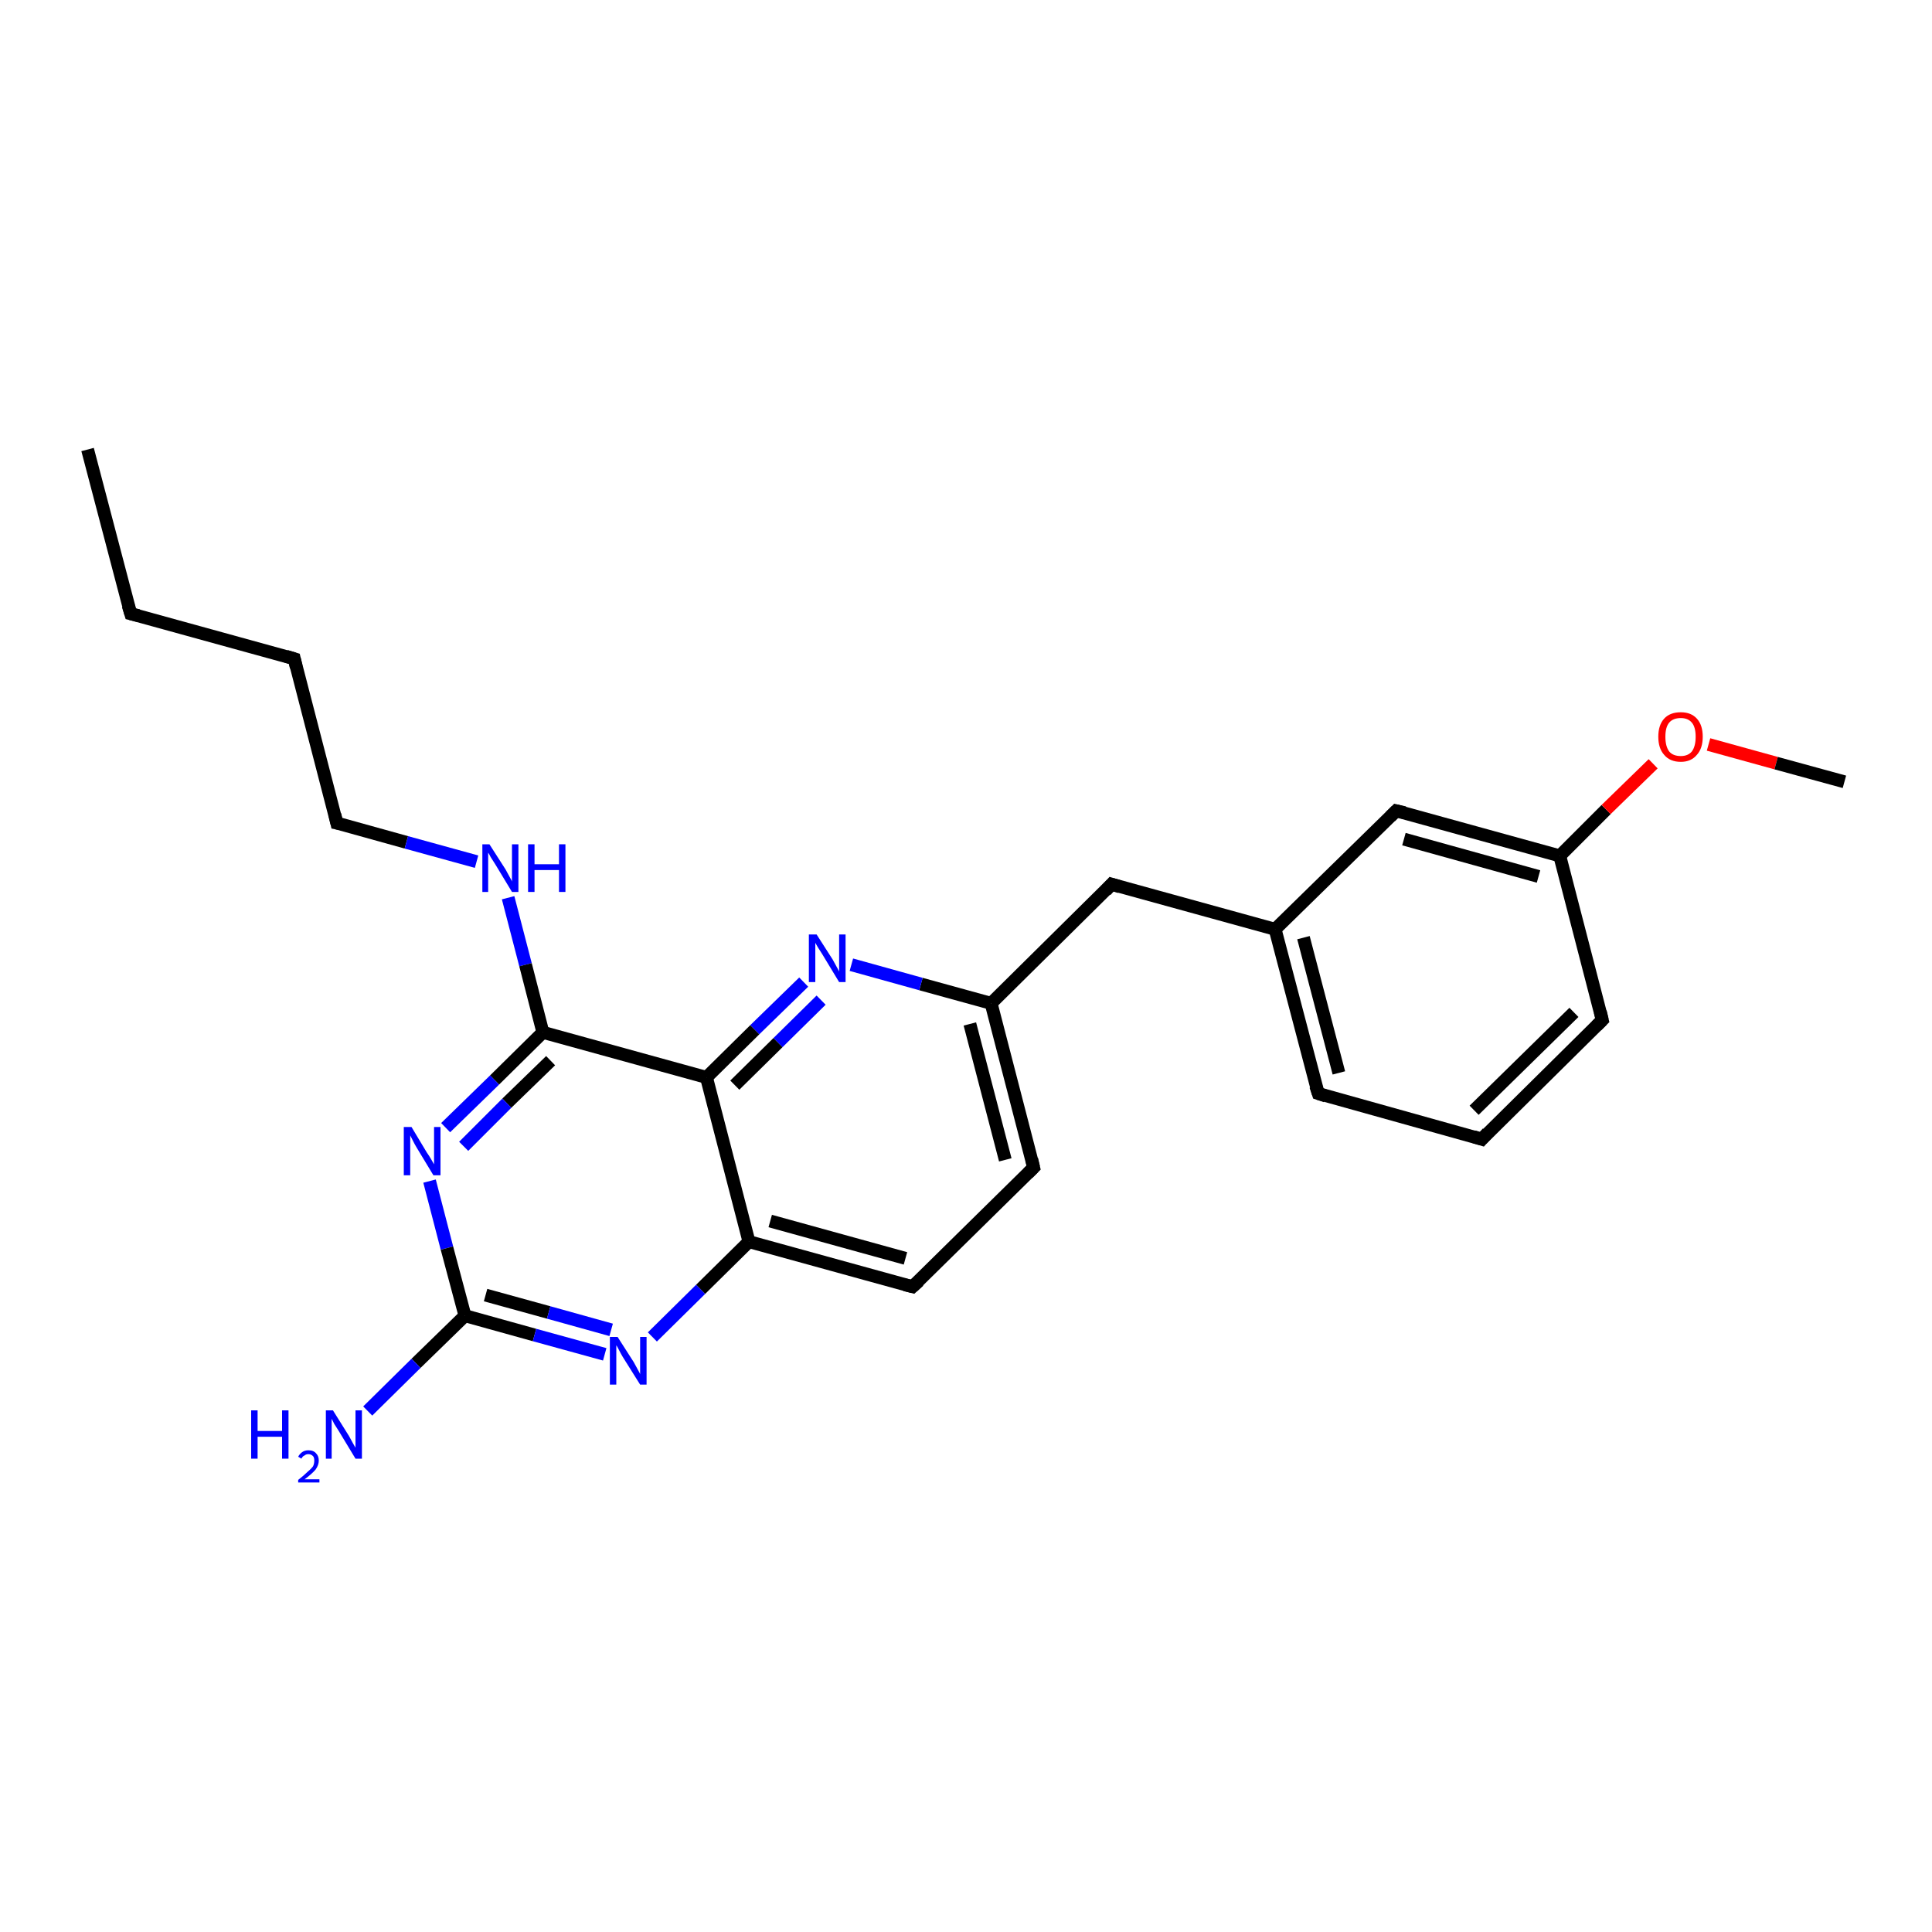 <?xml version='1.0' encoding='iso-8859-1'?>
<svg version='1.1' baseProfile='full'
              xmlns='http://www.w3.org/2000/svg'
                      xmlns:rdkit='http://www.rdkit.org/xml'
                      xmlns:xlink='http://www.w3.org/1999/xlink'
                  xml:space='preserve'
width='300px' height='300px' viewBox='0 0 300 300'>
<!-- END OF HEADER -->
<rect style='opacity:1.0;fill:#FFFFFF;stroke:none' width='300.0' height='300.0' x='0.0' y='0.0'> </rect>
<path class='bond-0 atom-0 atom-1' d='M 13.6,69.8 L 20.3,95.3' style='fill:none;fill-rule:evenodd;stroke:#000000;stroke-width:2.0px;stroke-linecap:butt;stroke-linejoin:miter;stroke-opacity:1' />
<path class='bond-1 atom-1 atom-2' d='M 20.3,95.3 L 45.7,102.3' style='fill:none;fill-rule:evenodd;stroke:#000000;stroke-width:2.0px;stroke-linecap:butt;stroke-linejoin:miter;stroke-opacity:1' />
<path class='bond-2 atom-2 atom-3' d='M 45.7,102.3 L 52.3,127.8' style='fill:none;fill-rule:evenodd;stroke:#000000;stroke-width:2.0px;stroke-linecap:butt;stroke-linejoin:miter;stroke-opacity:1' />
<path class='bond-3 atom-3 atom-4' d='M 52.3,127.8 L 63.1,130.8' style='fill:none;fill-rule:evenodd;stroke:#000000;stroke-width:2.0px;stroke-linecap:butt;stroke-linejoin:miter;stroke-opacity:1' />
<path class='bond-3 atom-3 atom-4' d='M 63.1,130.8 L 74.0,133.8' style='fill:none;fill-rule:evenodd;stroke:#0000FF;stroke-width:2.0px;stroke-linecap:butt;stroke-linejoin:miter;stroke-opacity:1' />
<path class='bond-4 atom-4 atom-5' d='M 78.9,139.4 L 81.6,149.8' style='fill:none;fill-rule:evenodd;stroke:#0000FF;stroke-width:2.0px;stroke-linecap:butt;stroke-linejoin:miter;stroke-opacity:1' />
<path class='bond-4 atom-4 atom-5' d='M 81.6,149.8 L 84.3,160.3' style='fill:none;fill-rule:evenodd;stroke:#000000;stroke-width:2.0px;stroke-linecap:butt;stroke-linejoin:miter;stroke-opacity:1' />
<path class='bond-5 atom-5 atom-6' d='M 84.3,160.3 L 76.8,167.7' style='fill:none;fill-rule:evenodd;stroke:#000000;stroke-width:2.0px;stroke-linecap:butt;stroke-linejoin:miter;stroke-opacity:1' />
<path class='bond-5 atom-5 atom-6' d='M 76.8,167.7 L 69.2,175.1' style='fill:none;fill-rule:evenodd;stroke:#0000FF;stroke-width:2.0px;stroke-linecap:butt;stroke-linejoin:miter;stroke-opacity:1' />
<path class='bond-5 atom-5 atom-6' d='M 85.5,164.7 L 78.7,171.3' style='fill:none;fill-rule:evenodd;stroke:#000000;stroke-width:2.0px;stroke-linecap:butt;stroke-linejoin:miter;stroke-opacity:1' />
<path class='bond-5 atom-5 atom-6' d='M 78.7,171.3 L 72.0,178.0' style='fill:none;fill-rule:evenodd;stroke:#0000FF;stroke-width:2.0px;stroke-linecap:butt;stroke-linejoin:miter;stroke-opacity:1' />
<path class='bond-6 atom-6 atom-7' d='M 66.7,183.4 L 69.4,193.8' style='fill:none;fill-rule:evenodd;stroke:#0000FF;stroke-width:2.0px;stroke-linecap:butt;stroke-linejoin:miter;stroke-opacity:1' />
<path class='bond-6 atom-6 atom-7' d='M 69.4,193.8 L 72.2,204.3' style='fill:none;fill-rule:evenodd;stroke:#000000;stroke-width:2.0px;stroke-linecap:butt;stroke-linejoin:miter;stroke-opacity:1' />
<path class='bond-7 atom-7 atom-8' d='M 72.2,204.3 L 64.6,211.7' style='fill:none;fill-rule:evenodd;stroke:#000000;stroke-width:2.0px;stroke-linecap:butt;stroke-linejoin:miter;stroke-opacity:1' />
<path class='bond-7 atom-7 atom-8' d='M 64.6,211.7 L 57.1,219.1' style='fill:none;fill-rule:evenodd;stroke:#0000FF;stroke-width:2.0px;stroke-linecap:butt;stroke-linejoin:miter;stroke-opacity:1' />
<path class='bond-8 atom-7 atom-9' d='M 72.2,204.3 L 83.0,207.3' style='fill:none;fill-rule:evenodd;stroke:#000000;stroke-width:2.0px;stroke-linecap:butt;stroke-linejoin:miter;stroke-opacity:1' />
<path class='bond-8 atom-7 atom-9' d='M 83.0,207.3 L 93.9,210.3' style='fill:none;fill-rule:evenodd;stroke:#0000FF;stroke-width:2.0px;stroke-linecap:butt;stroke-linejoin:miter;stroke-opacity:1' />
<path class='bond-8 atom-7 atom-9' d='M 75.4,201.1 L 85.2,203.8' style='fill:none;fill-rule:evenodd;stroke:#000000;stroke-width:2.0px;stroke-linecap:butt;stroke-linejoin:miter;stroke-opacity:1' />
<path class='bond-8 atom-7 atom-9' d='M 85.2,203.8 L 94.9,206.5' style='fill:none;fill-rule:evenodd;stroke:#0000FF;stroke-width:2.0px;stroke-linecap:butt;stroke-linejoin:miter;stroke-opacity:1' />
<path class='bond-9 atom-9 atom-10' d='M 101.3,207.6 L 108.8,200.2' style='fill:none;fill-rule:evenodd;stroke:#0000FF;stroke-width:2.0px;stroke-linecap:butt;stroke-linejoin:miter;stroke-opacity:1' />
<path class='bond-9 atom-9 atom-10' d='M 108.8,200.2 L 116.3,192.8' style='fill:none;fill-rule:evenodd;stroke:#000000;stroke-width:2.0px;stroke-linecap:butt;stroke-linejoin:miter;stroke-opacity:1' />
<path class='bond-10 atom-10 atom-11' d='M 116.3,192.8 L 141.7,199.8' style='fill:none;fill-rule:evenodd;stroke:#000000;stroke-width:2.0px;stroke-linecap:butt;stroke-linejoin:miter;stroke-opacity:1' />
<path class='bond-10 atom-10 atom-11' d='M 119.6,189.6 L 140.6,195.4' style='fill:none;fill-rule:evenodd;stroke:#000000;stroke-width:2.0px;stroke-linecap:butt;stroke-linejoin:miter;stroke-opacity:1' />
<path class='bond-11 atom-11 atom-12' d='M 141.7,199.8 L 160.5,181.3' style='fill:none;fill-rule:evenodd;stroke:#000000;stroke-width:2.0px;stroke-linecap:butt;stroke-linejoin:miter;stroke-opacity:1' />
<path class='bond-12 atom-12 atom-13' d='M 160.5,181.3 L 153.9,155.8' style='fill:none;fill-rule:evenodd;stroke:#000000;stroke-width:2.0px;stroke-linecap:butt;stroke-linejoin:miter;stroke-opacity:1' />
<path class='bond-12 atom-12 atom-13' d='M 156.1,180.1 L 150.6,159.0' style='fill:none;fill-rule:evenodd;stroke:#000000;stroke-width:2.0px;stroke-linecap:butt;stroke-linejoin:miter;stroke-opacity:1' />
<path class='bond-13 atom-13 atom-14' d='M 153.9,155.8 L 172.6,137.3' style='fill:none;fill-rule:evenodd;stroke:#000000;stroke-width:2.0px;stroke-linecap:butt;stroke-linejoin:miter;stroke-opacity:1' />
<path class='bond-14 atom-14 atom-15' d='M 172.6,137.3 L 198.0,144.3' style='fill:none;fill-rule:evenodd;stroke:#000000;stroke-width:2.0px;stroke-linecap:butt;stroke-linejoin:miter;stroke-opacity:1' />
<path class='bond-15 atom-15 atom-16' d='M 198.0,144.3 L 204.7,169.8' style='fill:none;fill-rule:evenodd;stroke:#000000;stroke-width:2.0px;stroke-linecap:butt;stroke-linejoin:miter;stroke-opacity:1' />
<path class='bond-15 atom-15 atom-16' d='M 202.4,145.6 L 207.9,166.6' style='fill:none;fill-rule:evenodd;stroke:#000000;stroke-width:2.0px;stroke-linecap:butt;stroke-linejoin:miter;stroke-opacity:1' />
<path class='bond-16 atom-16 atom-17' d='M 204.7,169.8 L 230.1,176.9' style='fill:none;fill-rule:evenodd;stroke:#000000;stroke-width:2.0px;stroke-linecap:butt;stroke-linejoin:miter;stroke-opacity:1' />
<path class='bond-17 atom-17 atom-18' d='M 230.1,176.9 L 248.8,158.4' style='fill:none;fill-rule:evenodd;stroke:#000000;stroke-width:2.0px;stroke-linecap:butt;stroke-linejoin:miter;stroke-opacity:1' />
<path class='bond-17 atom-17 atom-18' d='M 228.9,172.4 L 244.4,157.2' style='fill:none;fill-rule:evenodd;stroke:#000000;stroke-width:2.0px;stroke-linecap:butt;stroke-linejoin:miter;stroke-opacity:1' />
<path class='bond-18 atom-18 atom-19' d='M 248.8,158.4 L 242.2,132.9' style='fill:none;fill-rule:evenodd;stroke:#000000;stroke-width:2.0px;stroke-linecap:butt;stroke-linejoin:miter;stroke-opacity:1' />
<path class='bond-19 atom-19 atom-20' d='M 242.2,132.9 L 249.4,125.7' style='fill:none;fill-rule:evenodd;stroke:#000000;stroke-width:2.0px;stroke-linecap:butt;stroke-linejoin:miter;stroke-opacity:1' />
<path class='bond-19 atom-19 atom-20' d='M 249.4,125.7 L 256.7,118.6' style='fill:none;fill-rule:evenodd;stroke:#FF0000;stroke-width:2.0px;stroke-linecap:butt;stroke-linejoin:miter;stroke-opacity:1' />
<path class='bond-20 atom-20 atom-21' d='M 265.3,115.6 L 275.8,118.5' style='fill:none;fill-rule:evenodd;stroke:#FF0000;stroke-width:2.0px;stroke-linecap:butt;stroke-linejoin:miter;stroke-opacity:1' />
<path class='bond-20 atom-20 atom-21' d='M 275.8,118.5 L 286.4,121.4' style='fill:none;fill-rule:evenodd;stroke:#000000;stroke-width:2.0px;stroke-linecap:butt;stroke-linejoin:miter;stroke-opacity:1' />
<path class='bond-21 atom-19 atom-22' d='M 242.2,132.9 L 216.8,125.9' style='fill:none;fill-rule:evenodd;stroke:#000000;stroke-width:2.0px;stroke-linecap:butt;stroke-linejoin:miter;stroke-opacity:1' />
<path class='bond-21 atom-19 atom-22' d='M 238.9,136.1 L 218.0,130.3' style='fill:none;fill-rule:evenodd;stroke:#000000;stroke-width:2.0px;stroke-linecap:butt;stroke-linejoin:miter;stroke-opacity:1' />
<path class='bond-22 atom-13 atom-23' d='M 153.9,155.8 L 143.0,152.8' style='fill:none;fill-rule:evenodd;stroke:#000000;stroke-width:2.0px;stroke-linecap:butt;stroke-linejoin:miter;stroke-opacity:1' />
<path class='bond-22 atom-13 atom-23' d='M 143.0,152.8 L 132.2,149.8' style='fill:none;fill-rule:evenodd;stroke:#0000FF;stroke-width:2.0px;stroke-linecap:butt;stroke-linejoin:miter;stroke-opacity:1' />
<path class='bond-23 atom-23 atom-24' d='M 124.8,152.5 L 117.2,159.9' style='fill:none;fill-rule:evenodd;stroke:#0000FF;stroke-width:2.0px;stroke-linecap:butt;stroke-linejoin:miter;stroke-opacity:1' />
<path class='bond-23 atom-23 atom-24' d='M 117.2,159.9 L 109.7,167.3' style='fill:none;fill-rule:evenodd;stroke:#000000;stroke-width:2.0px;stroke-linecap:butt;stroke-linejoin:miter;stroke-opacity:1' />
<path class='bond-23 atom-23 atom-24' d='M 127.5,155.3 L 120.8,161.9' style='fill:none;fill-rule:evenodd;stroke:#0000FF;stroke-width:2.0px;stroke-linecap:butt;stroke-linejoin:miter;stroke-opacity:1' />
<path class='bond-23 atom-23 atom-24' d='M 120.8,161.9 L 114.1,168.5' style='fill:none;fill-rule:evenodd;stroke:#000000;stroke-width:2.0px;stroke-linecap:butt;stroke-linejoin:miter;stroke-opacity:1' />
<path class='bond-24 atom-24 atom-5' d='M 109.7,167.3 L 84.3,160.3' style='fill:none;fill-rule:evenodd;stroke:#000000;stroke-width:2.0px;stroke-linecap:butt;stroke-linejoin:miter;stroke-opacity:1' />
<path class='bond-25 atom-24 atom-10' d='M 109.7,167.3 L 116.3,192.8' style='fill:none;fill-rule:evenodd;stroke:#000000;stroke-width:2.0px;stroke-linecap:butt;stroke-linejoin:miter;stroke-opacity:1' />
<path class='bond-26 atom-22 atom-15' d='M 216.8,125.9 L 198.0,144.3' style='fill:none;fill-rule:evenodd;stroke:#000000;stroke-width:2.0px;stroke-linecap:butt;stroke-linejoin:miter;stroke-opacity:1' />
<path d='M 19.9,94.0 L 20.3,95.3 L 21.5,95.6' style='fill:none;stroke:#000000;stroke-width:2.0px;stroke-linecap:butt;stroke-linejoin:miter;stroke-opacity:1;' />
<path d='M 44.4,101.9 L 45.7,102.3 L 46.0,103.6' style='fill:none;stroke:#000000;stroke-width:2.0px;stroke-linecap:butt;stroke-linejoin:miter;stroke-opacity:1;' />
<path d='M 52.0,126.5 L 52.3,127.8 L 52.8,127.9' style='fill:none;stroke:#000000;stroke-width:2.0px;stroke-linecap:butt;stroke-linejoin:miter;stroke-opacity:1;' />
<path d='M 140.5,199.5 L 141.7,199.8 L 142.7,198.9' style='fill:none;stroke:#000000;stroke-width:2.0px;stroke-linecap:butt;stroke-linejoin:miter;stroke-opacity:1;' />
<path d='M 159.6,182.2 L 160.5,181.3 L 160.2,180.0' style='fill:none;stroke:#000000;stroke-width:2.0px;stroke-linecap:butt;stroke-linejoin:miter;stroke-opacity:1;' />
<path d='M 171.7,138.3 L 172.6,137.3 L 173.9,137.7' style='fill:none;stroke:#000000;stroke-width:2.0px;stroke-linecap:butt;stroke-linejoin:miter;stroke-opacity:1;' />
<path d='M 204.3,168.6 L 204.7,169.8 L 205.9,170.2' style='fill:none;stroke:#000000;stroke-width:2.0px;stroke-linecap:butt;stroke-linejoin:miter;stroke-opacity:1;' />
<path d='M 228.8,176.5 L 230.1,176.9 L 231.0,175.9' style='fill:none;stroke:#000000;stroke-width:2.0px;stroke-linecap:butt;stroke-linejoin:miter;stroke-opacity:1;' />
<path d='M 247.9,159.3 L 248.8,158.4 L 248.5,157.1' style='fill:none;stroke:#000000;stroke-width:2.0px;stroke-linecap:butt;stroke-linejoin:miter;stroke-opacity:1;' />
<path d='M 218.1,126.2 L 216.8,125.9 L 215.9,126.8' style='fill:none;stroke:#000000;stroke-width:2.0px;stroke-linecap:butt;stroke-linejoin:miter;stroke-opacity:1;' />
<path class='atom-4' d='M 76.0 131.1
L 78.5 135.0
Q 78.7 135.4, 79.1 136.1
Q 79.5 136.8, 79.5 136.9
L 79.5 131.1
L 80.5 131.1
L 80.5 138.5
L 79.5 138.5
L 76.9 134.2
Q 76.6 133.7, 76.2 133.1
Q 75.9 132.5, 75.8 132.4
L 75.8 138.5
L 74.9 138.5
L 74.9 131.1
L 76.0 131.1
' fill='#0000FF'/>
<path class='atom-4' d='M 82.0 131.1
L 83.0 131.1
L 83.0 134.2
L 86.8 134.2
L 86.8 131.1
L 87.8 131.1
L 87.8 138.5
L 86.8 138.5
L 86.8 135.1
L 83.0 135.1
L 83.0 138.5
L 82.0 138.5
L 82.0 131.1
' fill='#0000FF'/>
<path class='atom-6' d='M 63.9 175.0
L 66.3 179.0
Q 66.6 179.4, 67.0 180.1
Q 67.4 180.8, 67.4 180.8
L 67.4 175.0
L 68.4 175.0
L 68.4 182.5
L 67.3 182.5
L 64.7 178.2
Q 64.4 177.7, 64.1 177.1
Q 63.8 176.5, 63.7 176.3
L 63.7 182.5
L 62.7 182.5
L 62.7 175.0
L 63.9 175.0
' fill='#0000FF'/>
<path class='atom-8' d='M 39.0 219.0
L 40.0 219.0
L 40.0 222.2
L 43.8 222.2
L 43.8 219.0
L 44.8 219.0
L 44.8 226.5
L 43.8 226.5
L 43.8 223.1
L 40.0 223.1
L 40.0 226.5
L 39.0 226.5
L 39.0 219.0
' fill='#0000FF'/>
<path class='atom-8' d='M 46.3 226.2
Q 46.5 225.8, 46.9 225.5
Q 47.3 225.2, 47.9 225.2
Q 48.7 225.2, 49.1 225.7
Q 49.5 226.1, 49.5 226.8
Q 49.5 227.5, 49.0 228.2
Q 48.4 228.9, 47.3 229.7
L 49.6 229.7
L 49.6 230.2
L 46.3 230.2
L 46.3 229.8
Q 47.2 229.1, 47.7 228.6
Q 48.3 228.1, 48.6 227.7
Q 48.8 227.3, 48.8 226.8
Q 48.8 226.3, 48.6 226.1
Q 48.3 225.8, 47.9 225.8
Q 47.5 225.8, 47.3 226.0
Q 47.0 226.1, 46.8 226.5
L 46.3 226.2
' fill='#0000FF'/>
<path class='atom-8' d='M 51.7 219.0
L 54.2 223.0
Q 54.4 223.4, 54.8 224.1
Q 55.2 224.8, 55.2 224.8
L 55.2 219.0
L 56.2 219.0
L 56.2 226.5
L 55.2 226.5
L 52.6 222.2
Q 52.3 221.7, 51.9 221.1
Q 51.6 220.5, 51.5 220.3
L 51.5 226.5
L 50.6 226.5
L 50.6 219.0
L 51.7 219.0
' fill='#0000FF'/>
<path class='atom-9' d='M 95.9 207.6
L 98.4 211.5
Q 98.6 211.9, 99.0 212.6
Q 99.4 213.3, 99.4 213.4
L 99.4 207.6
L 100.4 207.6
L 100.4 215.0
L 99.4 215.0
L 96.7 210.7
Q 96.4 210.2, 96.1 209.6
Q 95.8 209.0, 95.7 208.9
L 95.7 215.0
L 94.7 215.0
L 94.7 207.6
L 95.9 207.6
' fill='#0000FF'/>
<path class='atom-20' d='M 257.5 114.4
Q 257.5 112.6, 258.4 111.6
Q 259.3 110.6, 261.0 110.6
Q 262.6 110.6, 263.5 111.6
Q 264.4 112.6, 264.4 114.4
Q 264.4 116.2, 263.5 117.2
Q 262.6 118.3, 261.0 118.3
Q 259.3 118.3, 258.4 117.2
Q 257.5 116.2, 257.5 114.4
M 261.0 117.4
Q 262.1 117.4, 262.7 116.7
Q 263.3 115.9, 263.3 114.4
Q 263.3 112.9, 262.7 112.2
Q 262.1 111.5, 261.0 111.5
Q 259.8 111.5, 259.2 112.2
Q 258.6 112.9, 258.6 114.4
Q 258.6 115.9, 259.2 116.7
Q 259.8 117.4, 261.0 117.4
' fill='#FF0000'/>
<path class='atom-23' d='M 126.8 145.1
L 129.3 149.0
Q 129.5 149.4, 129.9 150.1
Q 130.3 150.8, 130.3 150.9
L 130.3 145.1
L 131.3 145.1
L 131.3 152.5
L 130.3 152.5
L 127.7 148.2
Q 127.4 147.7, 127.0 147.1
Q 126.7 146.6, 126.6 146.4
L 126.6 152.5
L 125.6 152.5
L 125.6 145.1
L 126.8 145.1
' fill='#0000FF'/>
</svg>
